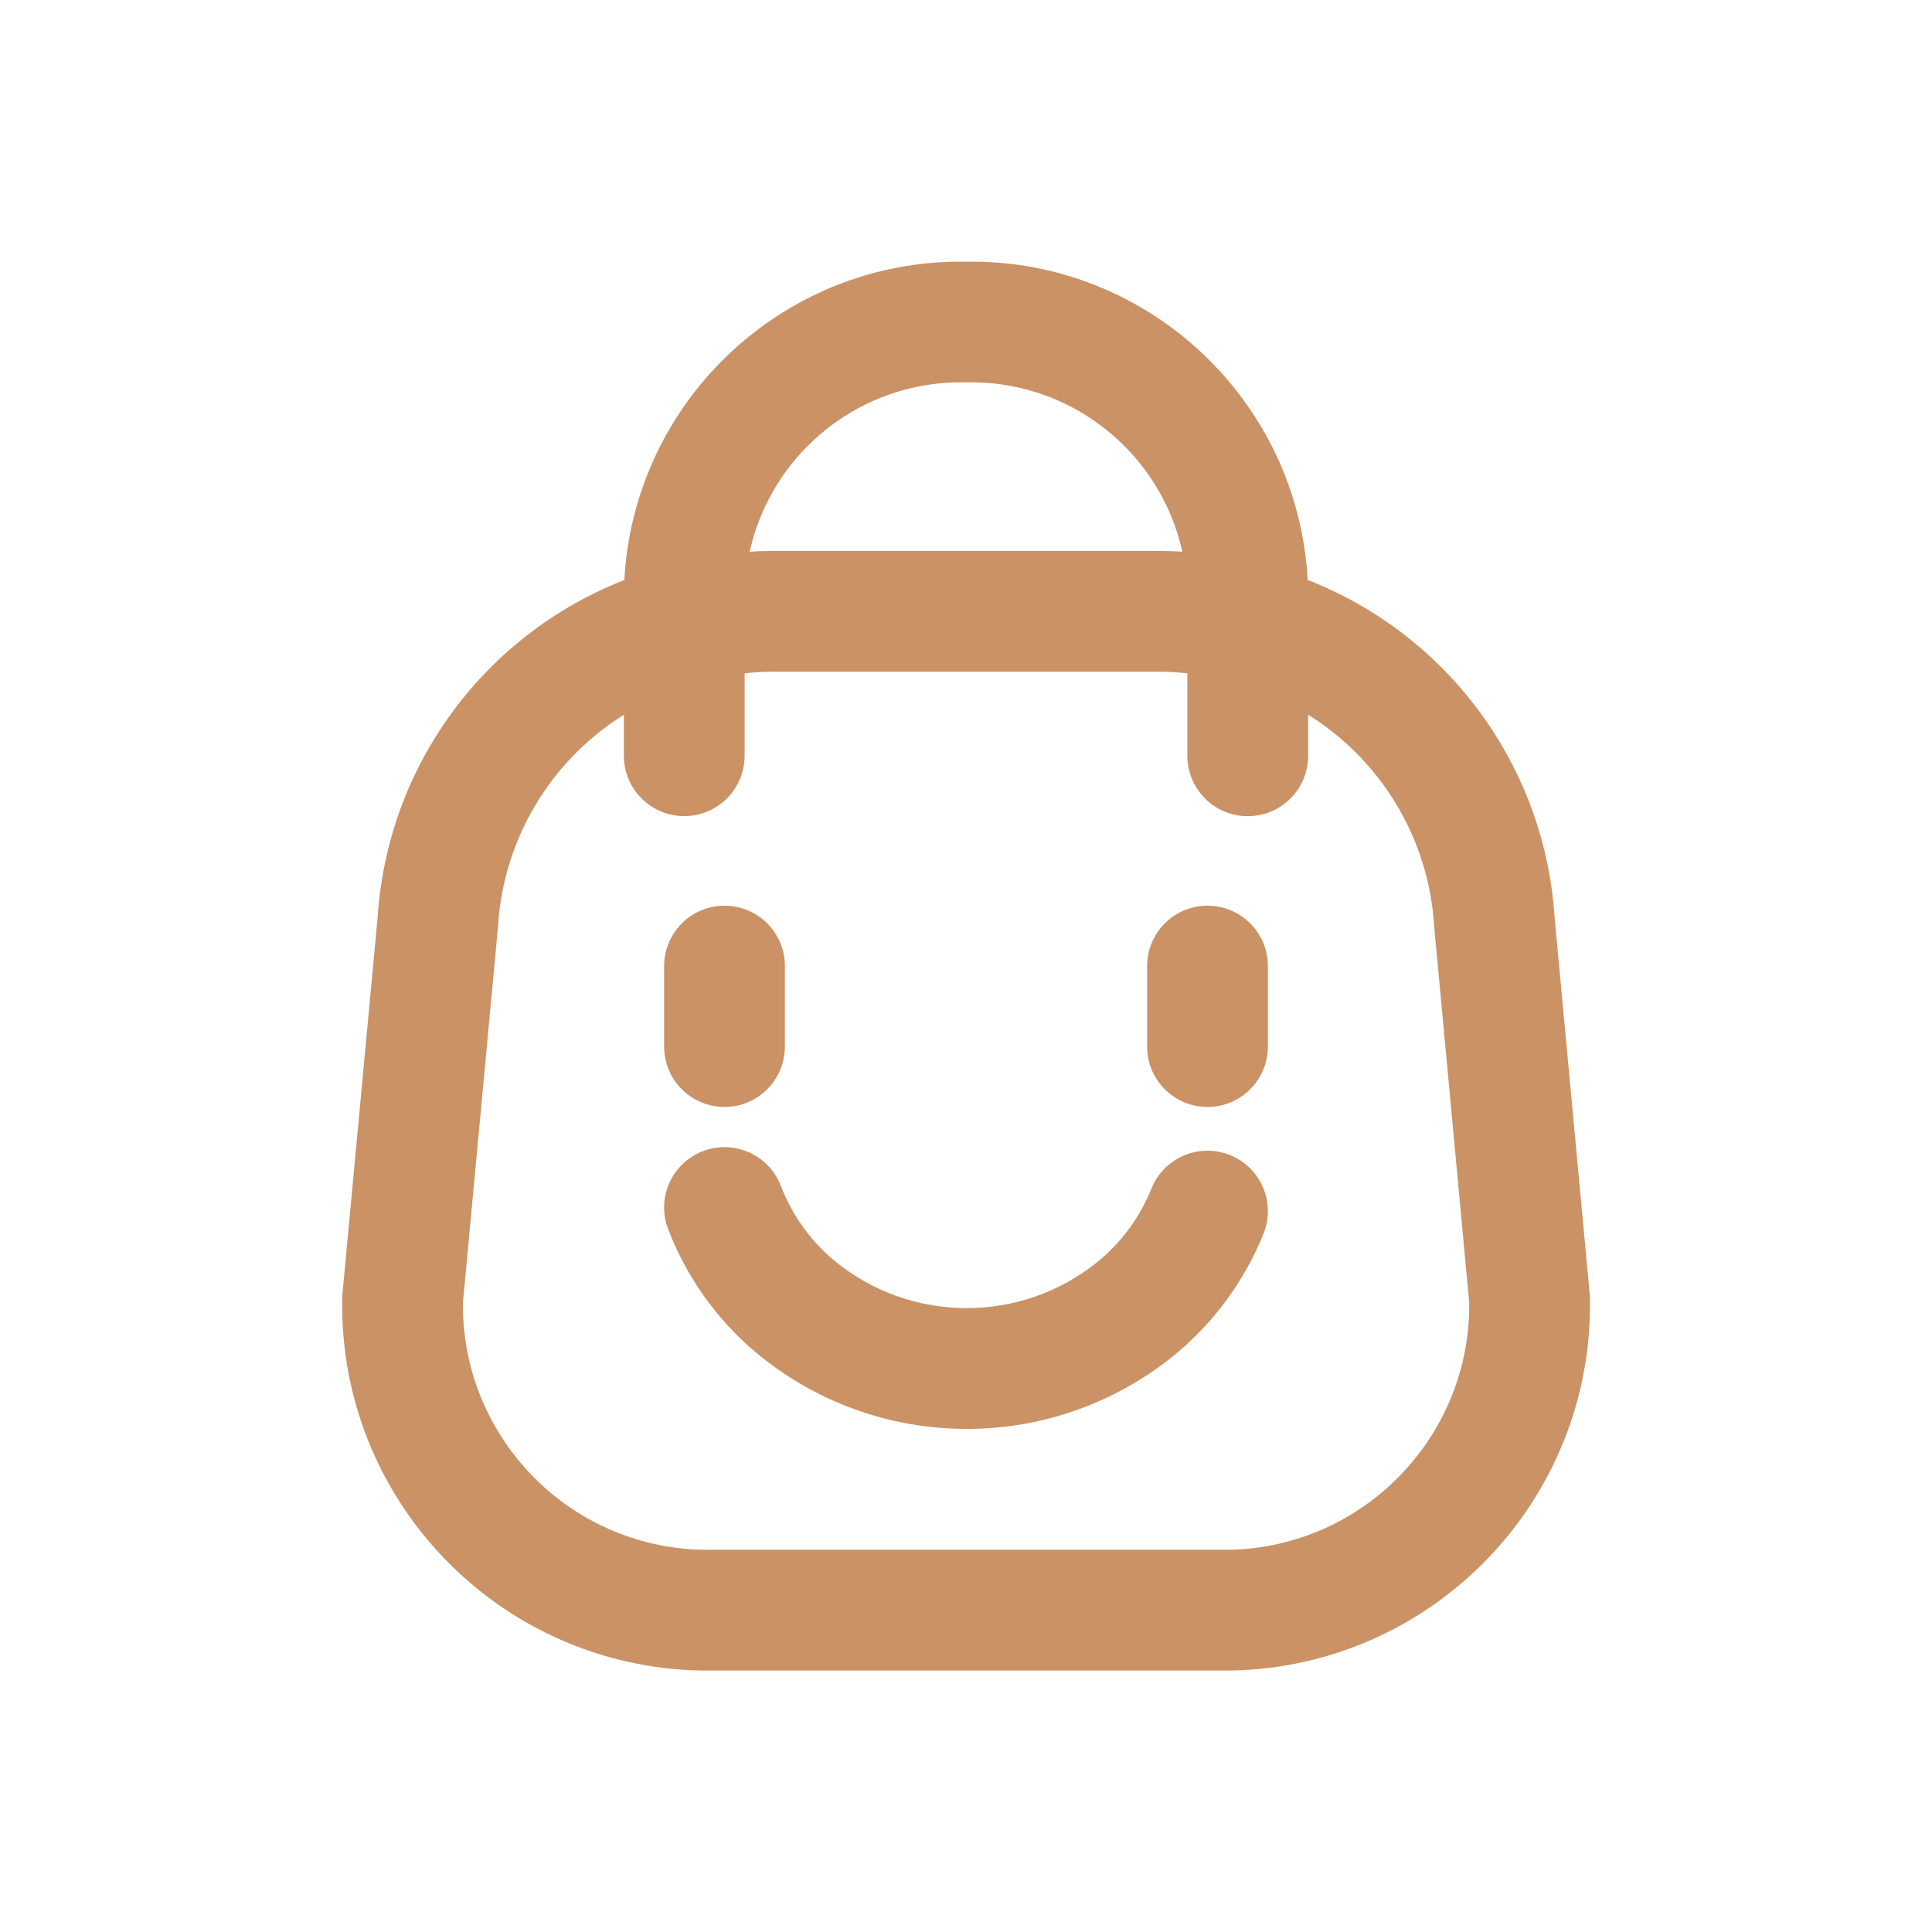 <svg width="24" height="24" viewBox="0 0 24 24" fill="none" xmlns="http://www.w3.org/2000/svg">
<path fill-rule="evenodd" clip-rule="evenodd" d="M5.001 16.142C4.963 18.235 6.628 19.962 8.721 20.002H15.281C17.373 19.962 19.038 18.235 19.001 16.142L18.564 11.454C18.453 9.686 17.216 8.192 15.501 7.752C15.143 7.648 14.773 7.595 14.401 7.594H9.601C9.228 7.595 8.858 7.648 8.501 7.752C6.786 8.192 5.55 9.685 5.439 11.452L5.001 16.142Z" stroke="#CA9265" stroke-width="1.5" stroke-linecap="round" stroke-linejoin="round"/>
<path d="M14.75 9.389C14.75 9.803 15.086 10.139 15.5 10.139C15.914 10.139 16.25 9.803 16.25 9.389H15.5H14.75ZM15.5 7.368H16.25C16.25 7.363 16.25 7.358 16.25 7.353L15.5 7.368ZM12 4.001L11.986 4.75C11.995 4.751 12.005 4.751 12.014 4.75L12 4.001ZM8.5 7.368L7.75 7.353C7.75 7.358 7.75 7.363 7.75 7.368L8.5 7.368ZM7.75 9.388C7.75 9.802 8.086 10.138 8.5 10.138C8.914 10.138 9.25 9.802 9.25 9.388H8.5H7.75ZM15.696 15.325C15.85 14.941 15.664 14.504 15.28 14.349C14.896 14.194 14.459 14.38 14.304 14.764L15 15.045L15.696 15.325ZM14.116 16.251L14.59 16.832L14.593 16.83L14.116 16.251ZM9.864 16.22L9.378 16.791L9.382 16.794L9.864 16.22ZM9.7 14.732C9.552 14.345 9.118 14.152 8.731 14.3C8.345 14.449 8.151 14.883 8.3 15.269L9 15.001L9.7 14.732ZM9.75 12.001C9.75 11.586 9.414 11.251 9 11.251C8.586 11.251 8.25 11.586 8.25 12.001H9H9.75ZM8.25 13.001C8.25 13.415 8.586 13.751 9 13.751C9.414 13.751 9.75 13.415 9.75 13.001H9H8.25ZM15.75 12.001C15.75 11.586 15.414 11.251 15 11.251C14.586 11.251 14.25 11.586 14.25 12.001H15H15.75ZM14.25 13.001C14.25 13.415 14.586 13.751 15 13.751C15.414 13.751 15.75 13.415 15.75 13.001H15H14.25ZM15.5 9.389H16.25V7.368H15.5H14.75V9.389H15.5ZM15.5 7.368L16.25 7.353C16.204 5.043 14.296 3.207 11.986 3.251L12 4.001L12.014 4.75C13.496 4.723 14.721 5.901 14.75 7.383L15.5 7.368ZM12 4.001L12.014 3.251C9.704 3.207 7.796 5.043 7.75 7.353L8.5 7.368L9.25 7.383C9.279 5.901 10.504 4.723 11.986 4.75L12 4.001ZM8.5 7.368H7.75V9.388H8.5H9.25V7.368H8.5ZM15 15.045L14.304 14.764C14.162 15.118 13.933 15.43 13.639 15.671L14.116 16.251L14.593 16.83C15.08 16.428 15.46 15.911 15.696 15.325L15 15.045ZM14.116 16.251L13.642 15.669C12.68 16.453 11.297 16.443 10.346 15.645L9.864 16.22L9.382 16.794C10.884 18.055 13.07 18.071 14.59 16.832L14.116 16.251ZM9.864 16.22L10.35 15.648C10.06 15.402 9.836 15.087 9.7 14.732L9 15.001L8.3 15.269C8.526 15.859 8.897 16.382 9.378 16.791L9.864 16.22ZM9 12.001H8.25V13.001H9H9.75V12.001H9ZM15 12.001H14.25V13.001H15H15.75V12.001H15Z" fill="#CA9265"/>
</svg>

